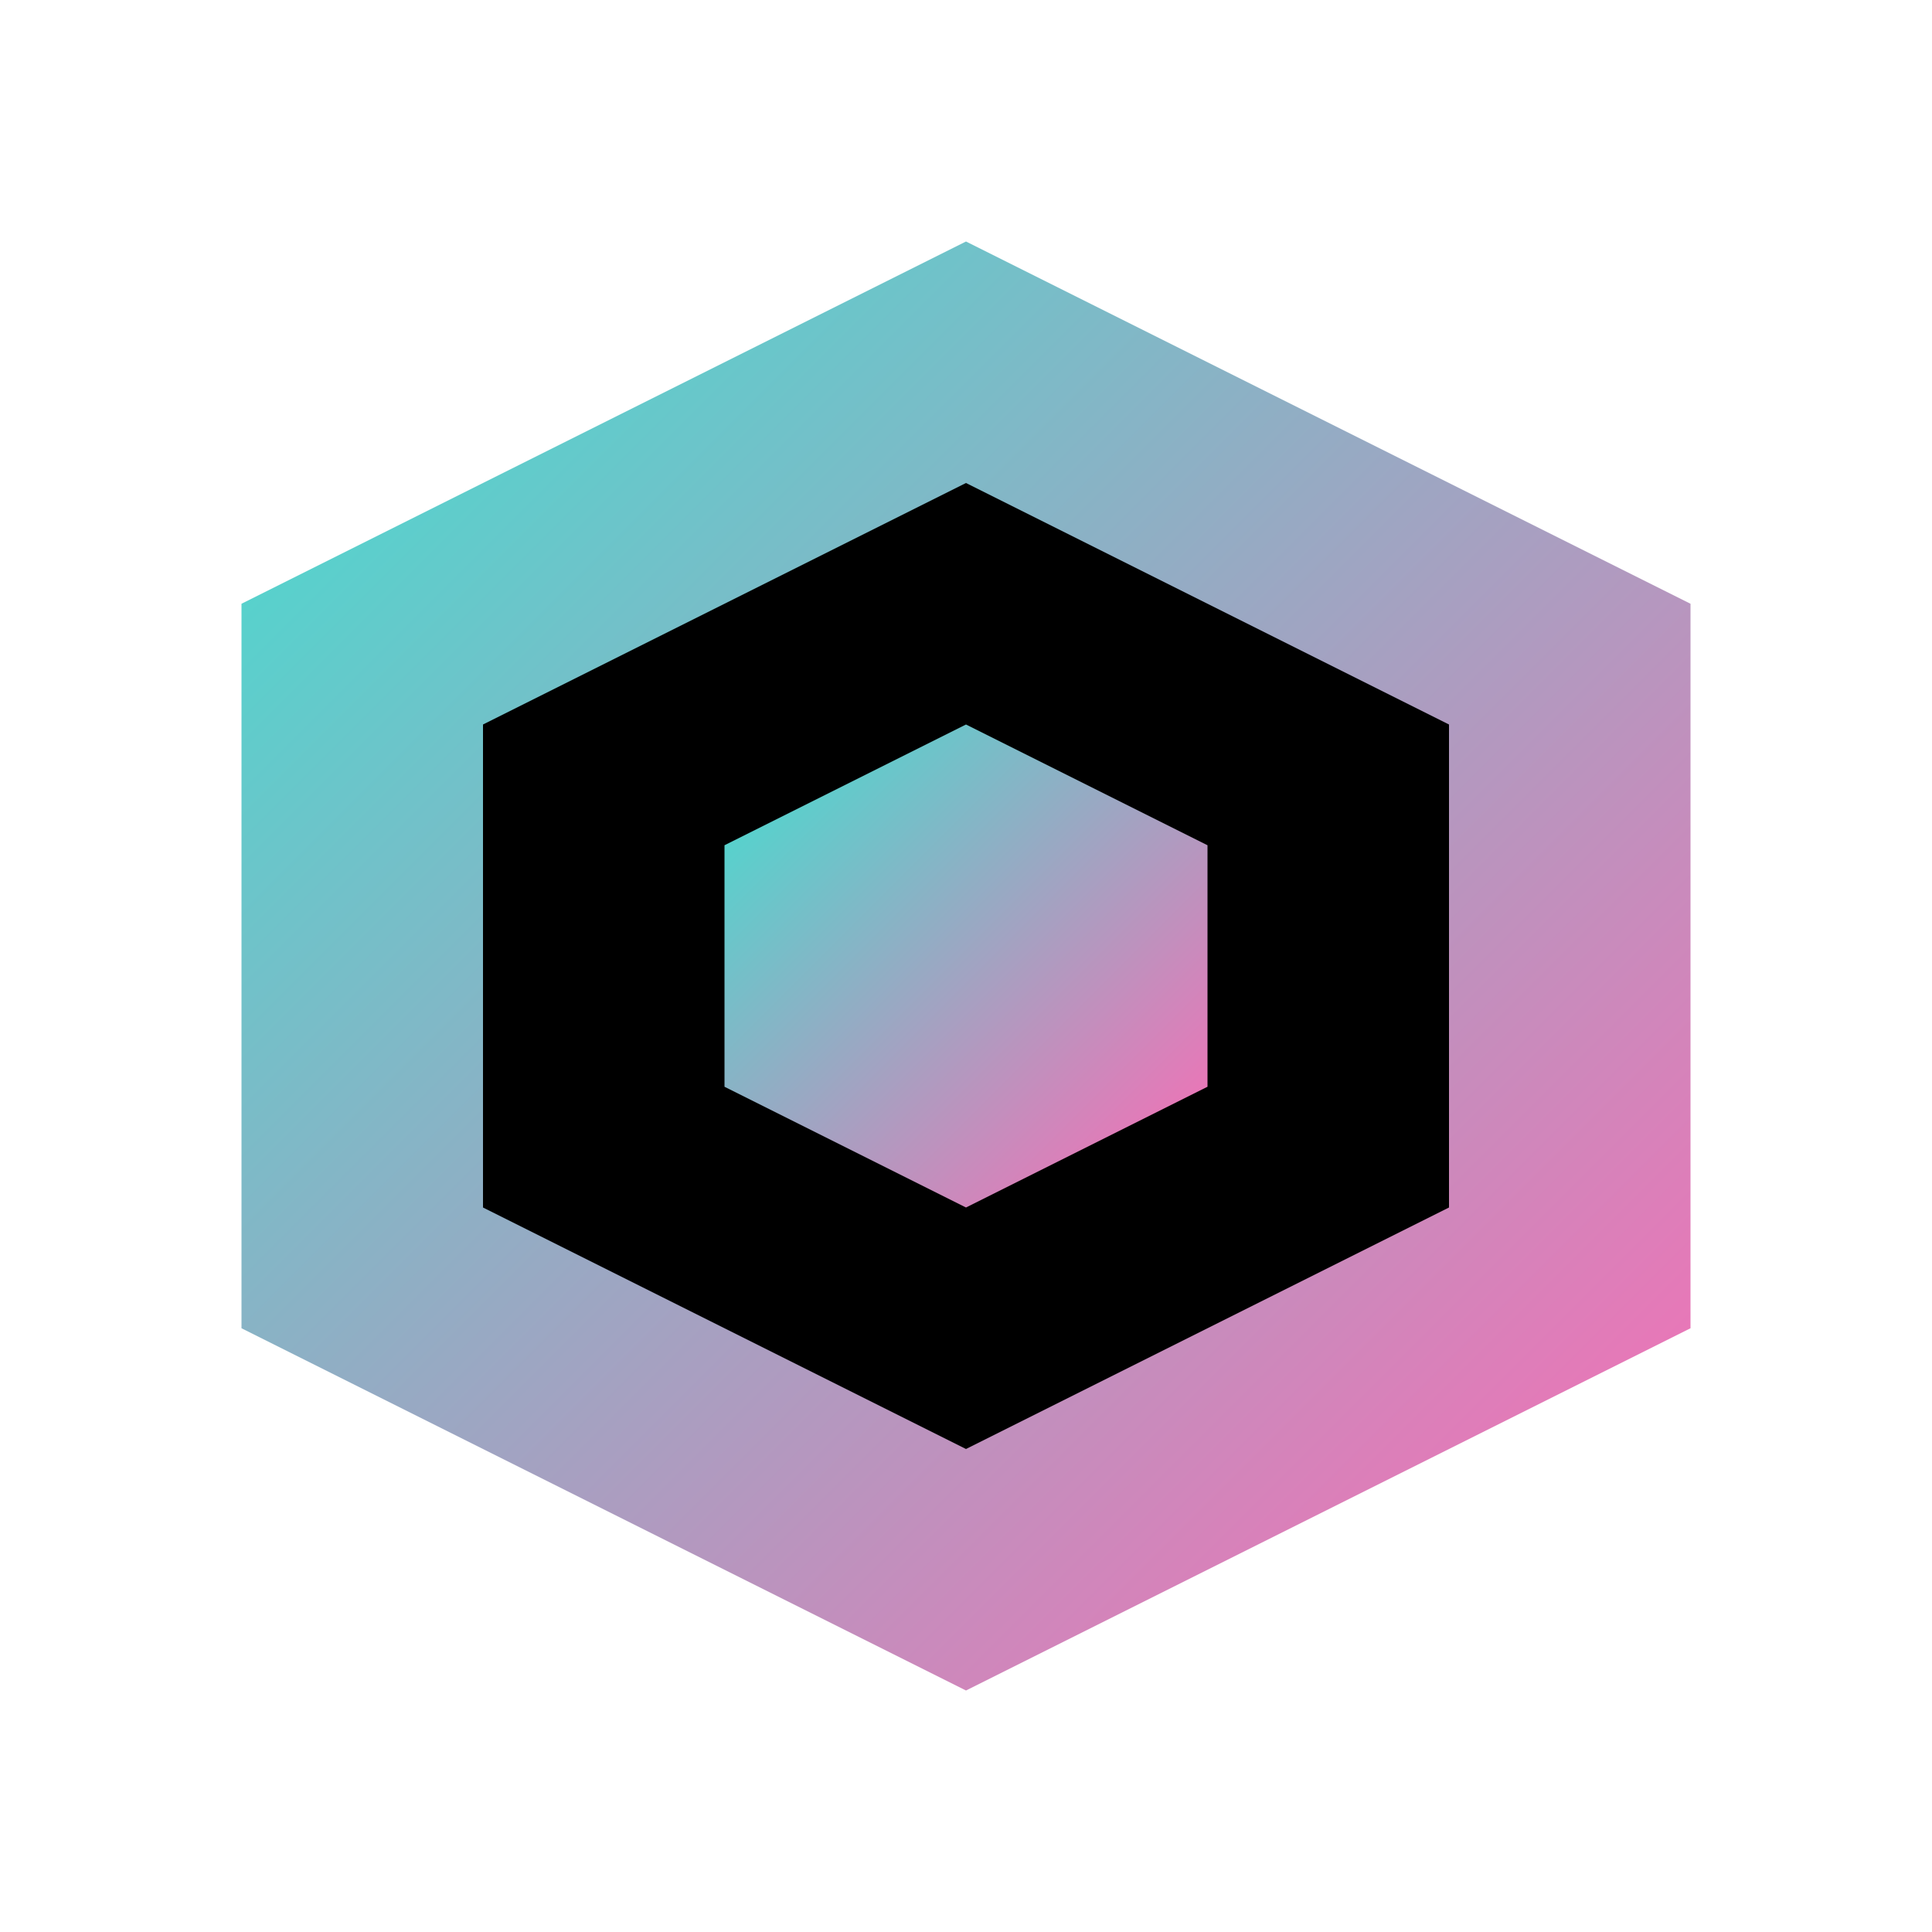 <svg xmlns="http://www.w3.org/2000/svg" width="32" height="32" viewBox="0 0 32 32">
  <defs>
    <linearGradient id="grad" x1="0%" y1="0%" x2="100%" y2="100%">
      <stop offset="0%" style="stop-color:#40E0D0;stop-opacity:1" />
      <stop offset="100%" style="stop-color:#FF69B4;stop-opacity:1" />
    </linearGradient>
  </defs>
  <path d="M16 4L4 10V22L16 28L28 22V10L16 4Z" fill="url(#grad)" />
  <path d="M16 8L8 12V20L16 24L24 20V12L16 8Z" fill="black" />
  <path d="M16 12L12 14V18L16 20L20 18V14L16 12Z" fill="url(#grad)" />
</svg>